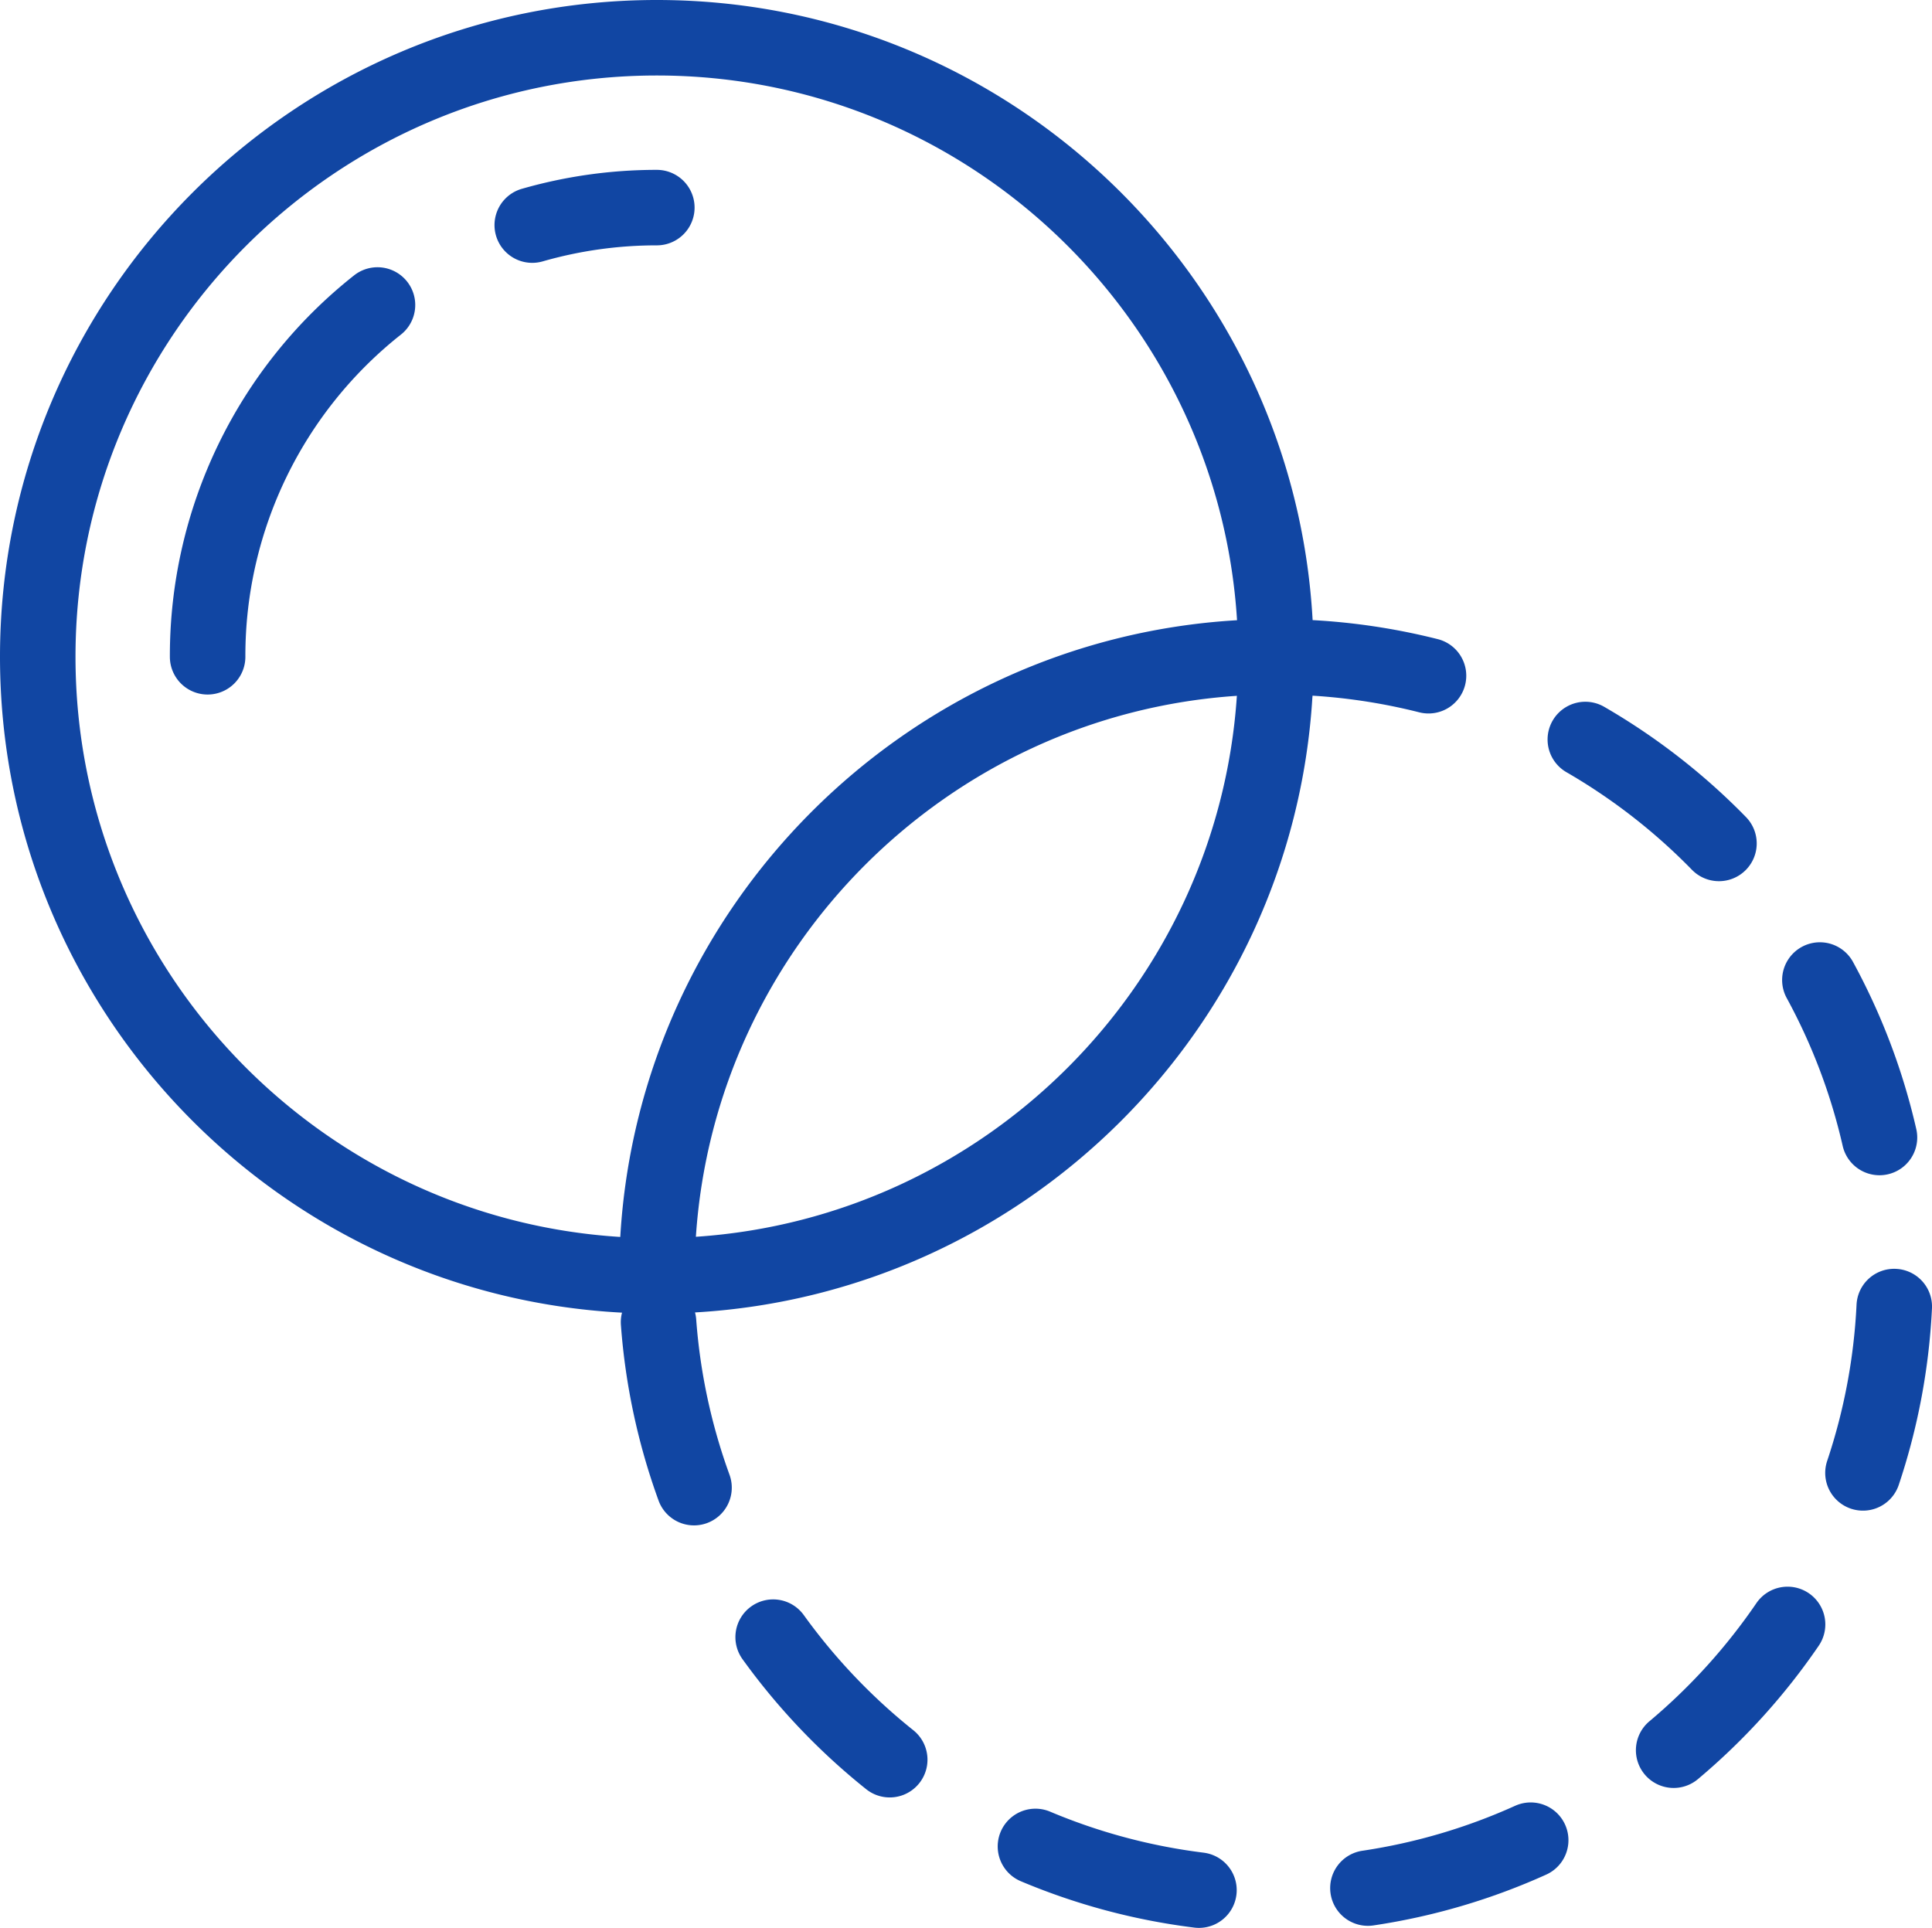 <svg xmlns="http://www.w3.org/2000/svg" viewBox="0 0 511.801 510.747">
  <defs>
    <style>
      .cls-1 {
        fill: #1146a3;
      }
    </style>
  </defs>
  <g id="_006-transparency" data-name="006-transparency" transform="translate(0 -0.527)">
    <g id="Group_6605" data-name="Group 6605">
      <g id="Group_6604" data-name="Group 6604">
        <path id="Path_6989" data-name="Path 6989" class="cls-1" d="M242,458.953a154.931,154.931,0,0,1-29.05-30.519,10,10,0,1,0-16.227,11.691,174.955,174.955,0,0,0,32.8,34.458A10,10,0,0,0,242,458.953Z"/>
        <path id="Path_6990" data-name="Path 6990" class="cls-1" d="M414.96,205.1a154.616,154.616,0,0,1,33.251,25.861,10,10,0,1,0,14.312-13.971,174.653,174.653,0,0,0-37.552-29.205A10,10,0,1,0,414.96,205.1Z"/>
        <path id="Path_6991" data-name="Path 6991" class="cls-1" d="M488.165,304.211a10,10,0,0,0,19.5-4.438,172.913,172.913,0,0,0-16.854-44.522,10,10,0,0,0-17.552,9.584A152.983,152.983,0,0,1,488.165,304.211Z"/>
        <path id="Path_6992" data-name="Path 6992" class="cls-1" d="M318.854,491.349a153.061,153.061,0,0,1-40.666-10.866,10,10,0,0,0-7.774,18.428A173.07,173.07,0,0,0,316.393,511.2a10,10,0,0,0,2.461-19.848Z"/>
        <path id="Path_6993" data-name="Path 6993" class="cls-1" d="M388.118,182.005a10,10,0,0,0-7.235-12.151,174.071,174.071,0,0,0-33.159-5.044C342.665,73.368,266.683.527,174,.527c-95.944,0-174,78.056-174,174,0,92.852,73.105,168.946,164.781,173.755a9.966,9.966,0,0,0-.3,3.251,173.264,173.264,0,0,0,9.977,46.53,10,10,0,0,0,18.793-6.843,153.3,153.3,0,0,1-8.824-41.161,10.087,10.087,0,0,0-.314-1.833c87.725-5.052,158.227-75.383,163.553-163.035l.009.009c.008-.124.02-.248.027-.372a154.027,154.027,0,0,1,28.268,4.412A10,10,0,0,0,388.118,182.005ZM184.344,328.183c5.113-76.688,66.625-138.2,143.313-143.313C322.543,261.558,261.031,323.07,184.344,328.183Zm-20.031.048-.011-.006C83.883,323.208,20,256.188,20,174.527c0-84.916,69.084-154,154-154,81.661,0,148.681,63.883,153.7,144.3l.006.011C239.943,169.987,169.46,240.47,164.313,328.231Z"/>
        <path id="Path_6994" data-name="Path 6994" class="cls-1" d="M502.288,336.68a9.982,9.982,0,0,0-10.476,9.5,153.567,153.567,0,0,1-7.779,41.375,10,10,0,1,0,18.961,6.363,173.558,173.558,0,0,0,8.8-46.764A10,10,0,0,0,502.288,336.68Z"/>
        <path id="Path_6995" data-name="Path 6995" class="cls-1" d="M479.181,422.624a10,10,0,0,0-13.9,2.62,154.841,154.841,0,0,1-28.27,31.238,10,10,0,1,0,12.867,15.31,174.889,174.889,0,0,0,31.92-35.271A10,10,0,0,0,479.181,422.624Z"/>
        <path id="Path_6996" data-name="Path 6996" class="cls-1" d="M401.373,478.927a152.859,152.859,0,0,1-40.386,11.9,10,10,0,1,0,2.959,19.779,172.9,172.9,0,0,0,45.667-13.452,10,10,0,1,0-8.24-18.224Z"/>
        <path id="Path_6997" data-name="Path 6997" class="cls-1" d="M93.776,73.5A128.4,128.4,0,0,0,45,174.527a10,10,0,0,0,20,0,108.507,108.507,0,0,1,41.223-85.371A10,10,0,1,0,93.776,73.5Z"/>
        <path id="Path_6998" data-name="Path 6998" class="cls-1" d="M174,45.528a129.19,129.19,0,0,0-35.768,5.025,10,10,0,1,0,5.536,19.219A109.217,109.217,0,0,1,174,65.528a10,10,0,0,0,0-20Z"/>
      </g>
    </g>
  </g>
</svg>
